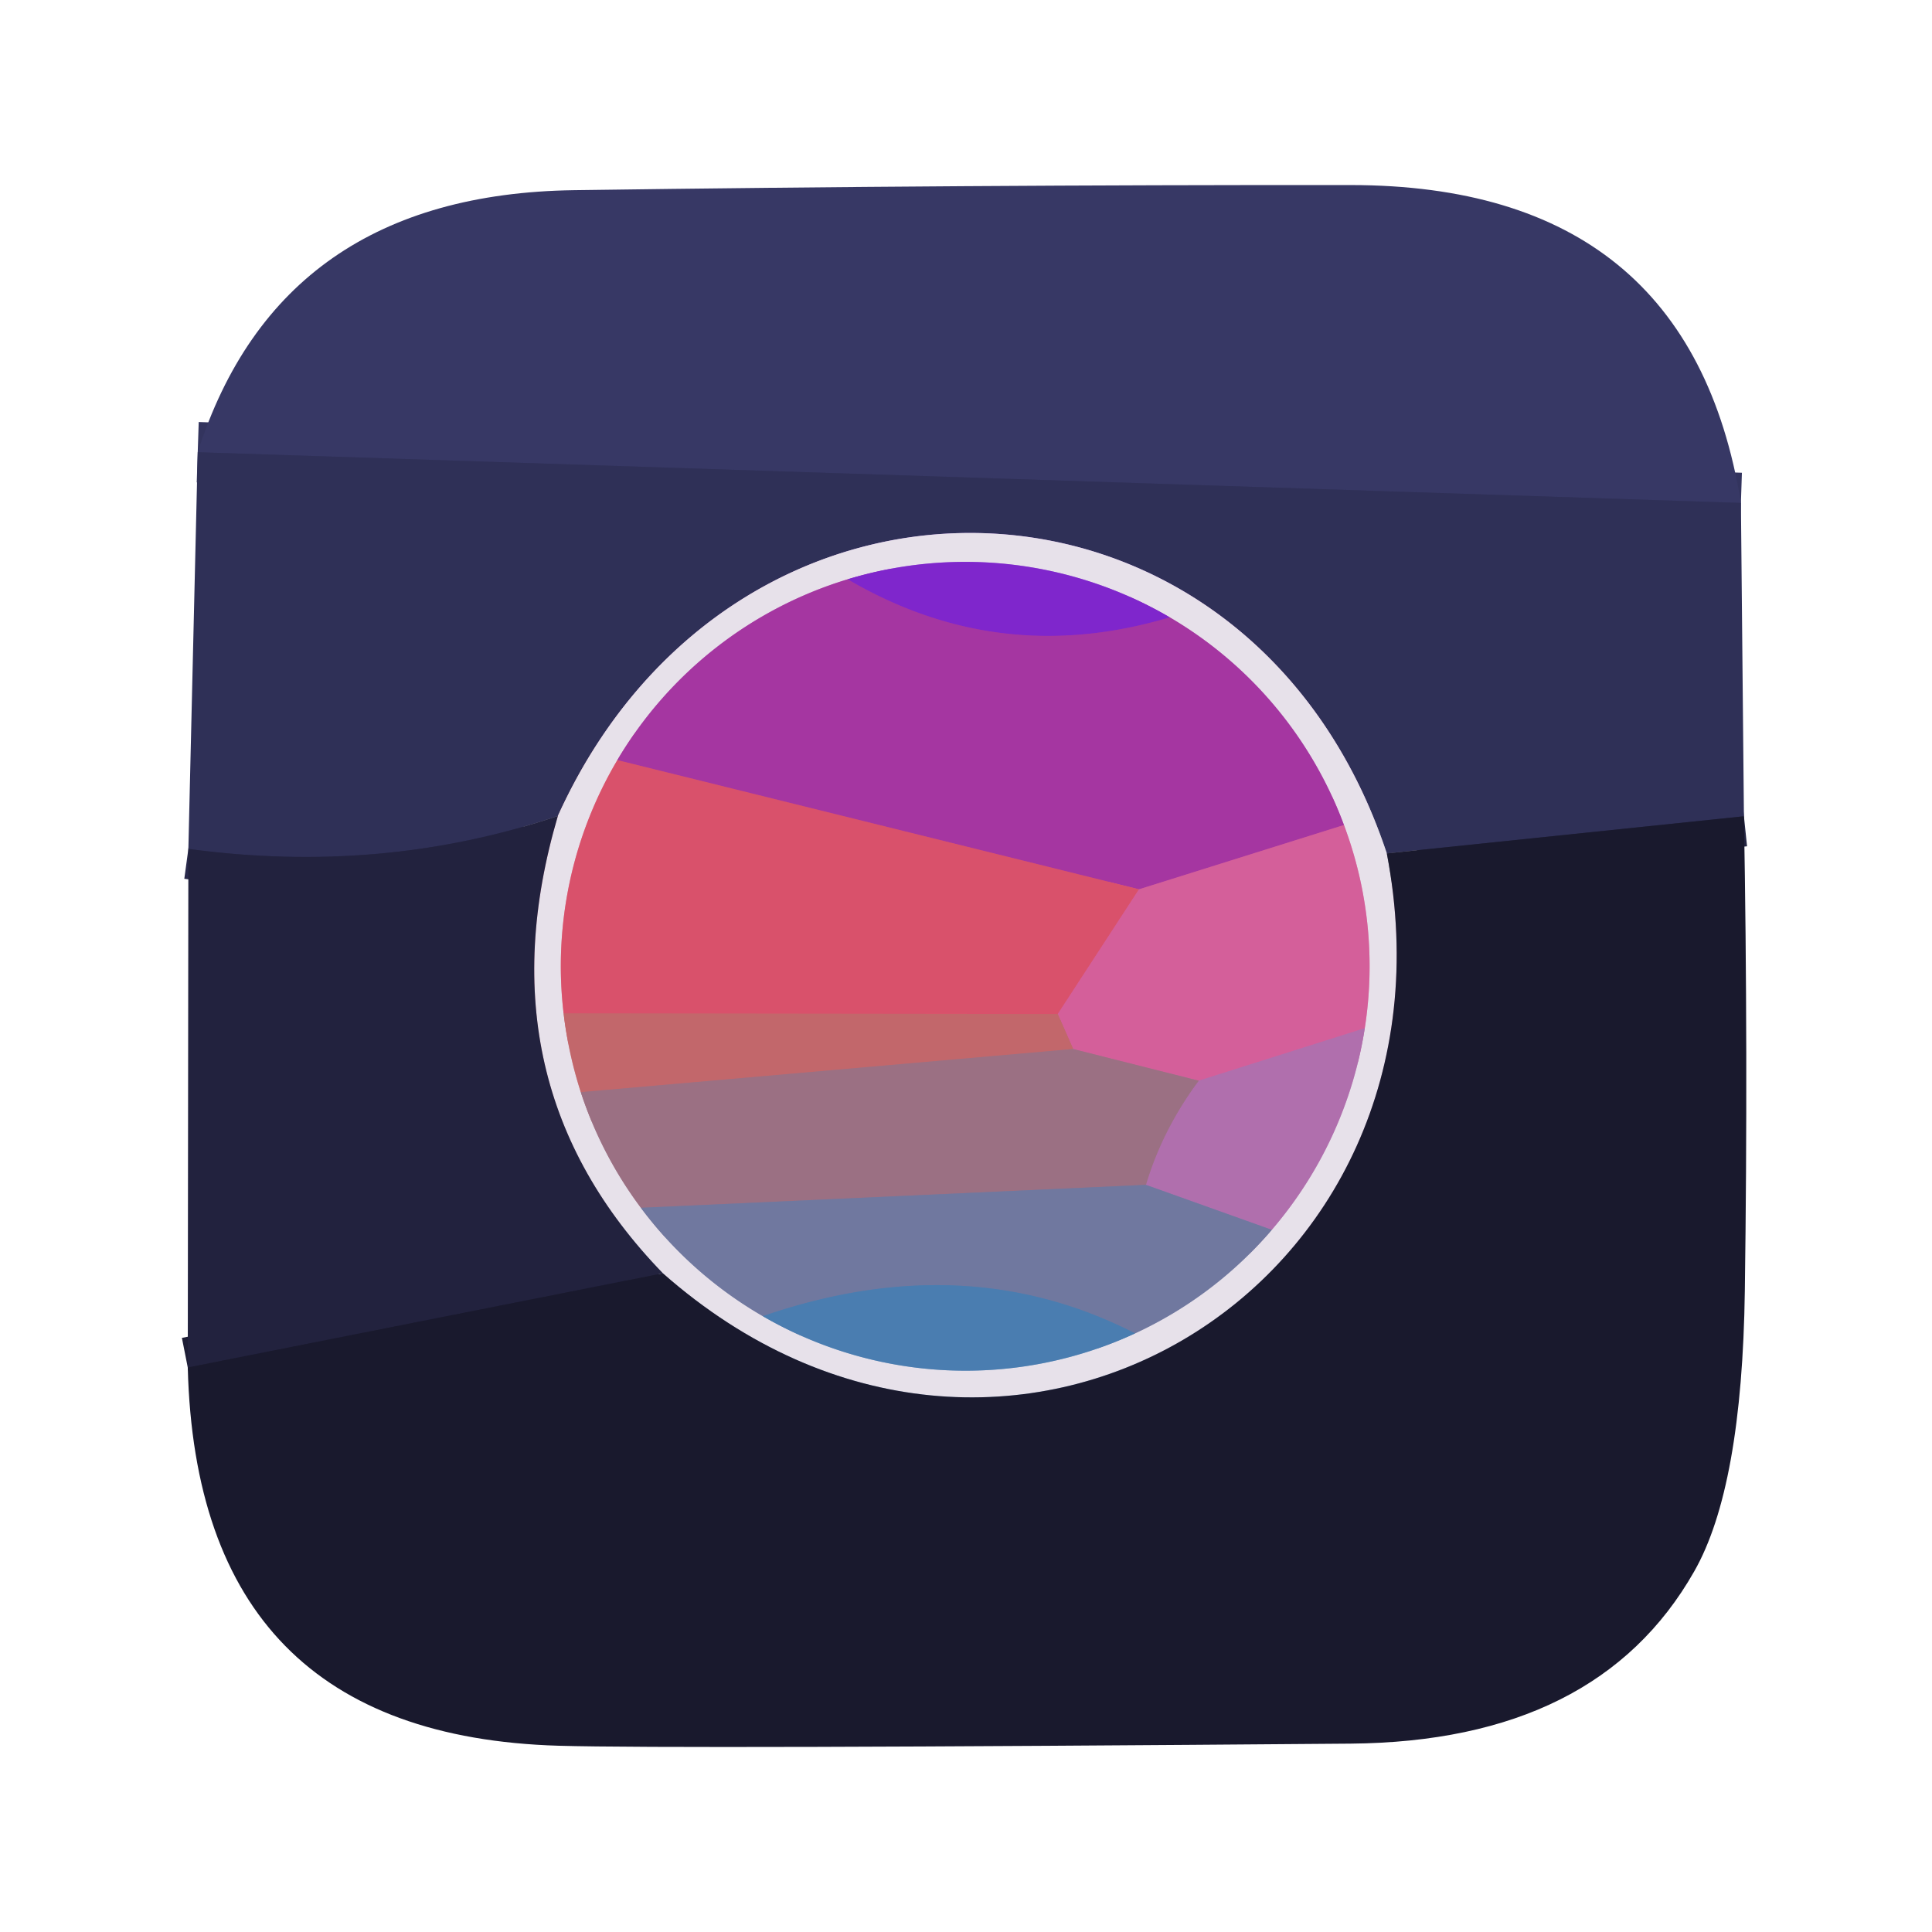 <?xml version="1.0" encoding="UTF-8" standalone="no"?>
<!DOCTYPE svg PUBLIC "-//W3C//DTD SVG 1.1//EN" "http://www.w3.org/Graphics/SVG/1.1/DTD/svg11.dtd">
<svg xmlns="http://www.w3.org/2000/svg" version="1.1" viewBox="0.00 0.00 64.00 64.00">
<g stroke-width="2.00" fill="none" stroke-linecap="butt">
<path stroke="#33345e" vector-effect="non-scaling-stroke" d="
  M 57.67 16.66
  L 6.55 14.98"
/>
<path stroke="#242542" vector-effect="non-scaling-stroke" d="
  M 57.77 27.04
  L 45.94 28.27"
/>
<path stroke="#8b89a1" vector-effect="non-scaling-stroke" d="
  M 45.94 28.27
  C 41.42 14.66 24.38 14.02 18.48 27.03"
/>
<path stroke="#29294b" vector-effect="non-scaling-stroke" d="
  M 18.48 27.03
  Q 12.65 28.99 6.24 28.12"
/>
<path stroke="#807d8c" vector-effect="non-scaling-stroke" d="
  M 45.94 28.27
  C 48.72 42.78 33.18 52.08 21.96 42.18"
/>
<path stroke="#858294" vector-effect="non-scaling-stroke" d="
  M 21.96 42.18
  Q 15.87 35.90 18.48 27.03"
/>
<path stroke="#1e1e36" vector-effect="non-scaling-stroke" d="
  M 21.96 42.18
  L 6.22 45.30"
/>
<path stroke="#c68cc6" vector-effect="non-scaling-stroke" d="
  M 28.08 19.19
  A 13.38 13.37 -83.1 0 0 20.45 25.18"
/>
<path stroke="#e099ab" vector-effect="non-scaling-stroke" d="
  M 20.45 25.18
  A 13.41 13.36 -33.1 0 0 18.67 33.57"
/>
<path stroke="#d5a4ab" vector-effect="non-scaling-stroke" d="
  M 18.67 33.57
  A 14.20 13.40 -59.0 0 0 19.24 36.18"
/>
<path stroke="#c1a9b7" vector-effect="non-scaling-stroke" d="
  M 19.24 36.18
  A 13.30 13.25 -72.6 0 0 21.23 40.01"
/>
<path stroke="#acadc5" vector-effect="non-scaling-stroke" d="
  M 21.23 40.01
  A 13.42 13.40 -3.3 0 0 25.27 43.60"
/>
<path stroke="#99afcd" vector-effect="non-scaling-stroke" d="
  M 25.27 43.60
  A 13.39 13.37 47.6 0 0 37.60 44.17"
/>
<path stroke="#acadc5" vector-effect="non-scaling-stroke" d="
  M 37.60 44.17
  A 13.31 13.30 7.9 0 0 42.13 40.74"
/>
<path stroke="#cca8cc" vector-effect="non-scaling-stroke" d="
  M 42.13 40.74
  A 13.45 13.42 69.8 0 0 45.21 34.06"
/>
<path stroke="#dea0c2" vector-effect="non-scaling-stroke" d="
  M 45.21 34.06
  A 13.32 13.26 -51.0 0 0 44.52 27.33"
/>
<path stroke="#c68cc6" vector-effect="non-scaling-stroke" d="
  M 44.52 27.33
  A 13.38 13.36 -85.0 0 0 38.75 20.45"
/>
<path stroke="#b384db" vector-effect="non-scaling-stroke" d="
  M 38.75 20.45
  A 13.42 13.42 0.0 0 0 28.08 19.19"
/>
<path stroke="#922eb7" vector-effect="non-scaling-stroke" d="
  M 38.75 20.45
  Q 33.11 22.14 28.08 19.19"
/>
<path stroke="#bd4b9e" vector-effect="non-scaling-stroke" d="
  M 44.52 27.33
  L 37.73 29.46"
/>
<path stroke="#bf4486" vector-effect="non-scaling-stroke" d="
  M 37.73 29.46
  L 20.45 25.18"
/>
<path stroke="#c267a4" vector-effect="non-scaling-stroke" d="
  M 45.21 34.06
  L 39.71 35.80"
/>
<path stroke="#b8688f" vector-effect="non-scaling-stroke" d="
  M 39.71 35.80
  L 35.55 34.75"
/>
<path stroke="#cb6383" vector-effect="non-scaling-stroke" d="
  M 35.55 34.75
  L 35.04 33.59"
/>
<path stroke="#d75883" vector-effect="non-scaling-stroke" d="
  M 37.73 29.46
  L 35.04 33.59"
/>
<path stroke="#ce5c6b" vector-effect="non-scaling-stroke" d="
  M 35.04 33.59
  L 18.67 33.57"
/>
<path stroke="#9074a6" vector-effect="non-scaling-stroke" d="
  M 42.13 40.74
  L 37.96 39.25"
/>
<path stroke="#a67098" vector-effect="non-scaling-stroke" d="
  M 37.96 39.25
  Q 38.51 37.41 39.71 35.80"
/>
<path stroke="#af6c77" vector-effect="non-scaling-stroke" d="
  M 35.55 34.75
  L 19.24 36.18"
/>
<path stroke="#867491" vector-effect="non-scaling-stroke" d="
  M 37.96 39.25
  L 21.23 40.01"
/>
<path stroke="#5d7ba8" vector-effect="non-scaling-stroke" d="
  M 37.60 44.17
  Q 31.98 41.29 25.27 43.60"
/>
</g>
<path fill="#373865" d="
  M 57.67 16.66
  L 6.55 14.98
  Q 9.28 6.44 19.01 6.30
  Q 31.87 6.12 44.75 6.13
  Q 55.96 6.14 57.67 16.66
  Z"
/>
<path fill="#2f3057" d="
  M 6.55 14.98
  L 57.67 16.66
  L 57.77 27.04
  L 45.94 28.27
  C 41.42 14.66 24.38 14.02 18.48 27.03
  Q 12.65 28.99 6.24 28.12
  L 6.55 14.98
  Z"
/>
<path fill="#e7e1ea" d="
  M 45.94 28.27
  C 48.72 42.78 33.18 52.08 21.96 42.18
  Q 15.87 35.90 18.48 27.03
  C 24.38 14.02 41.42 14.66 45.94 28.27
  Z
  M 28.08 19.19
  A 13.38 13.37 -83.1 0 0 20.45 25.18
  A 13.41 13.36 -33.1 0 0 18.67 33.57
  A 14.20 13.40 -59.0 0 0 19.24 36.18
  A 13.30 13.25 -72.6 0 0 21.23 40.01
  A 13.42 13.40 -3.3 0 0 25.27 43.60
  A 13.39 13.37 47.6 0 0 37.60 44.17
  A 13.31 13.30 7.9 0 0 42.13 40.74
  A 13.45 13.42 69.8 0 0 45.21 34.06
  A 13.32 13.26 -51.0 0 0 44.52 27.33
  A 13.38 13.36 -85.0 0 0 38.75 20.45
  A 13.42 13.42 0.0 0 0 28.08 19.19
  Z"
/>
<path fill="#7f26cc" d="
  M 38.75 20.45
  Q 33.11 22.14 28.08 19.19
  A 13.42 13.42 0.0 0 1 38.75 20.45
  Z"
/>
<path fill="#a536a1" d="
  M 28.08 19.19
  Q 33.11 22.14 38.75 20.45
  A 13.38 13.36 -85.0 0 1 44.52 27.33
  L 37.73 29.46
  L 20.45 25.18
  A 13.38 13.37 -83.1 0 1 28.08 19.19
  Z"
/>
<path fill="#d9516b" d="
  M 20.45 25.18
  L 37.73 29.46
  L 35.04 33.59
  L 18.67 33.57
  A 13.41 13.36 -33.1 0 1 20.45 25.18
  Z"
/>
<path fill="#22223e" d="
  M 18.48 27.03
  Q 15.87 35.90 21.96 42.18
  L 6.22 45.30
  L 6.24 28.12
  Q 12.65 28.99 18.48 27.03
  Z"
/>
<path fill="#19192d" d="
  M 57.77 27.04
  Q 57.91 34.88 57.80 42.75
  Q 57.71 49.28 56.12 52.06
  Q 52.92 57.69 44.74 57.76
  Q 22.37 57.94 18.51 57.83
  Q 6.53 57.48 6.22 45.30
  L 21.96 42.18
  C 33.18 52.08 48.72 42.78 45.94 28.27
  L 57.77 27.04
  Z"
/>
<path fill="#d45f9a" d="
  M 45.21 34.06
  L 39.71 35.80
  L 35.55 34.75
  L 35.04 33.59
  L 37.73 29.46
  L 44.52 27.33
  A 13.32 13.26 -51.0 0 1 45.21 34.06
  Z"
/>
<path fill="#c2676b" d="
  M 35.04 33.59
  L 35.55 34.75
  L 19.24 36.18
  A 14.20 13.40 -59.0 0 1 18.67 33.57
  L 35.04 33.59
  Z"
/>
<path fill="#b06fad" d="
  M 45.21 34.06
  A 13.45 13.42 69.8 0 1 42.13 40.74
  L 37.96 39.25
  Q 38.51 37.41 39.71 35.80
  L 45.21 34.06
  Z"
/>
<path fill="#9b7083" d="
  M 39.71 35.80
  Q 38.51 37.41 37.96 39.25
  L 21.23 40.01
  A 13.30 13.25 -72.6 0 1 19.24 36.18
  L 35.55 34.75
  L 39.71 35.80
  Z"
/>
<path fill="#70789f" d="
  M 37.96 39.25
  L 42.13 40.74
  A 13.31 13.30 7.9 0 1 37.60 44.17
  Q 31.98 41.29 25.27 43.60
  A 13.42 13.40 -3.3 0 1 21.23 40.01
  L 37.96 39.25
  Z"
/>
<path fill="#4a7db0" d="
  M 37.60 44.17
  A 13.39 13.37 47.6 0 1 25.27 43.60
  Q 31.98 41.29 37.60 44.17
  Z"
/>
</svg>
